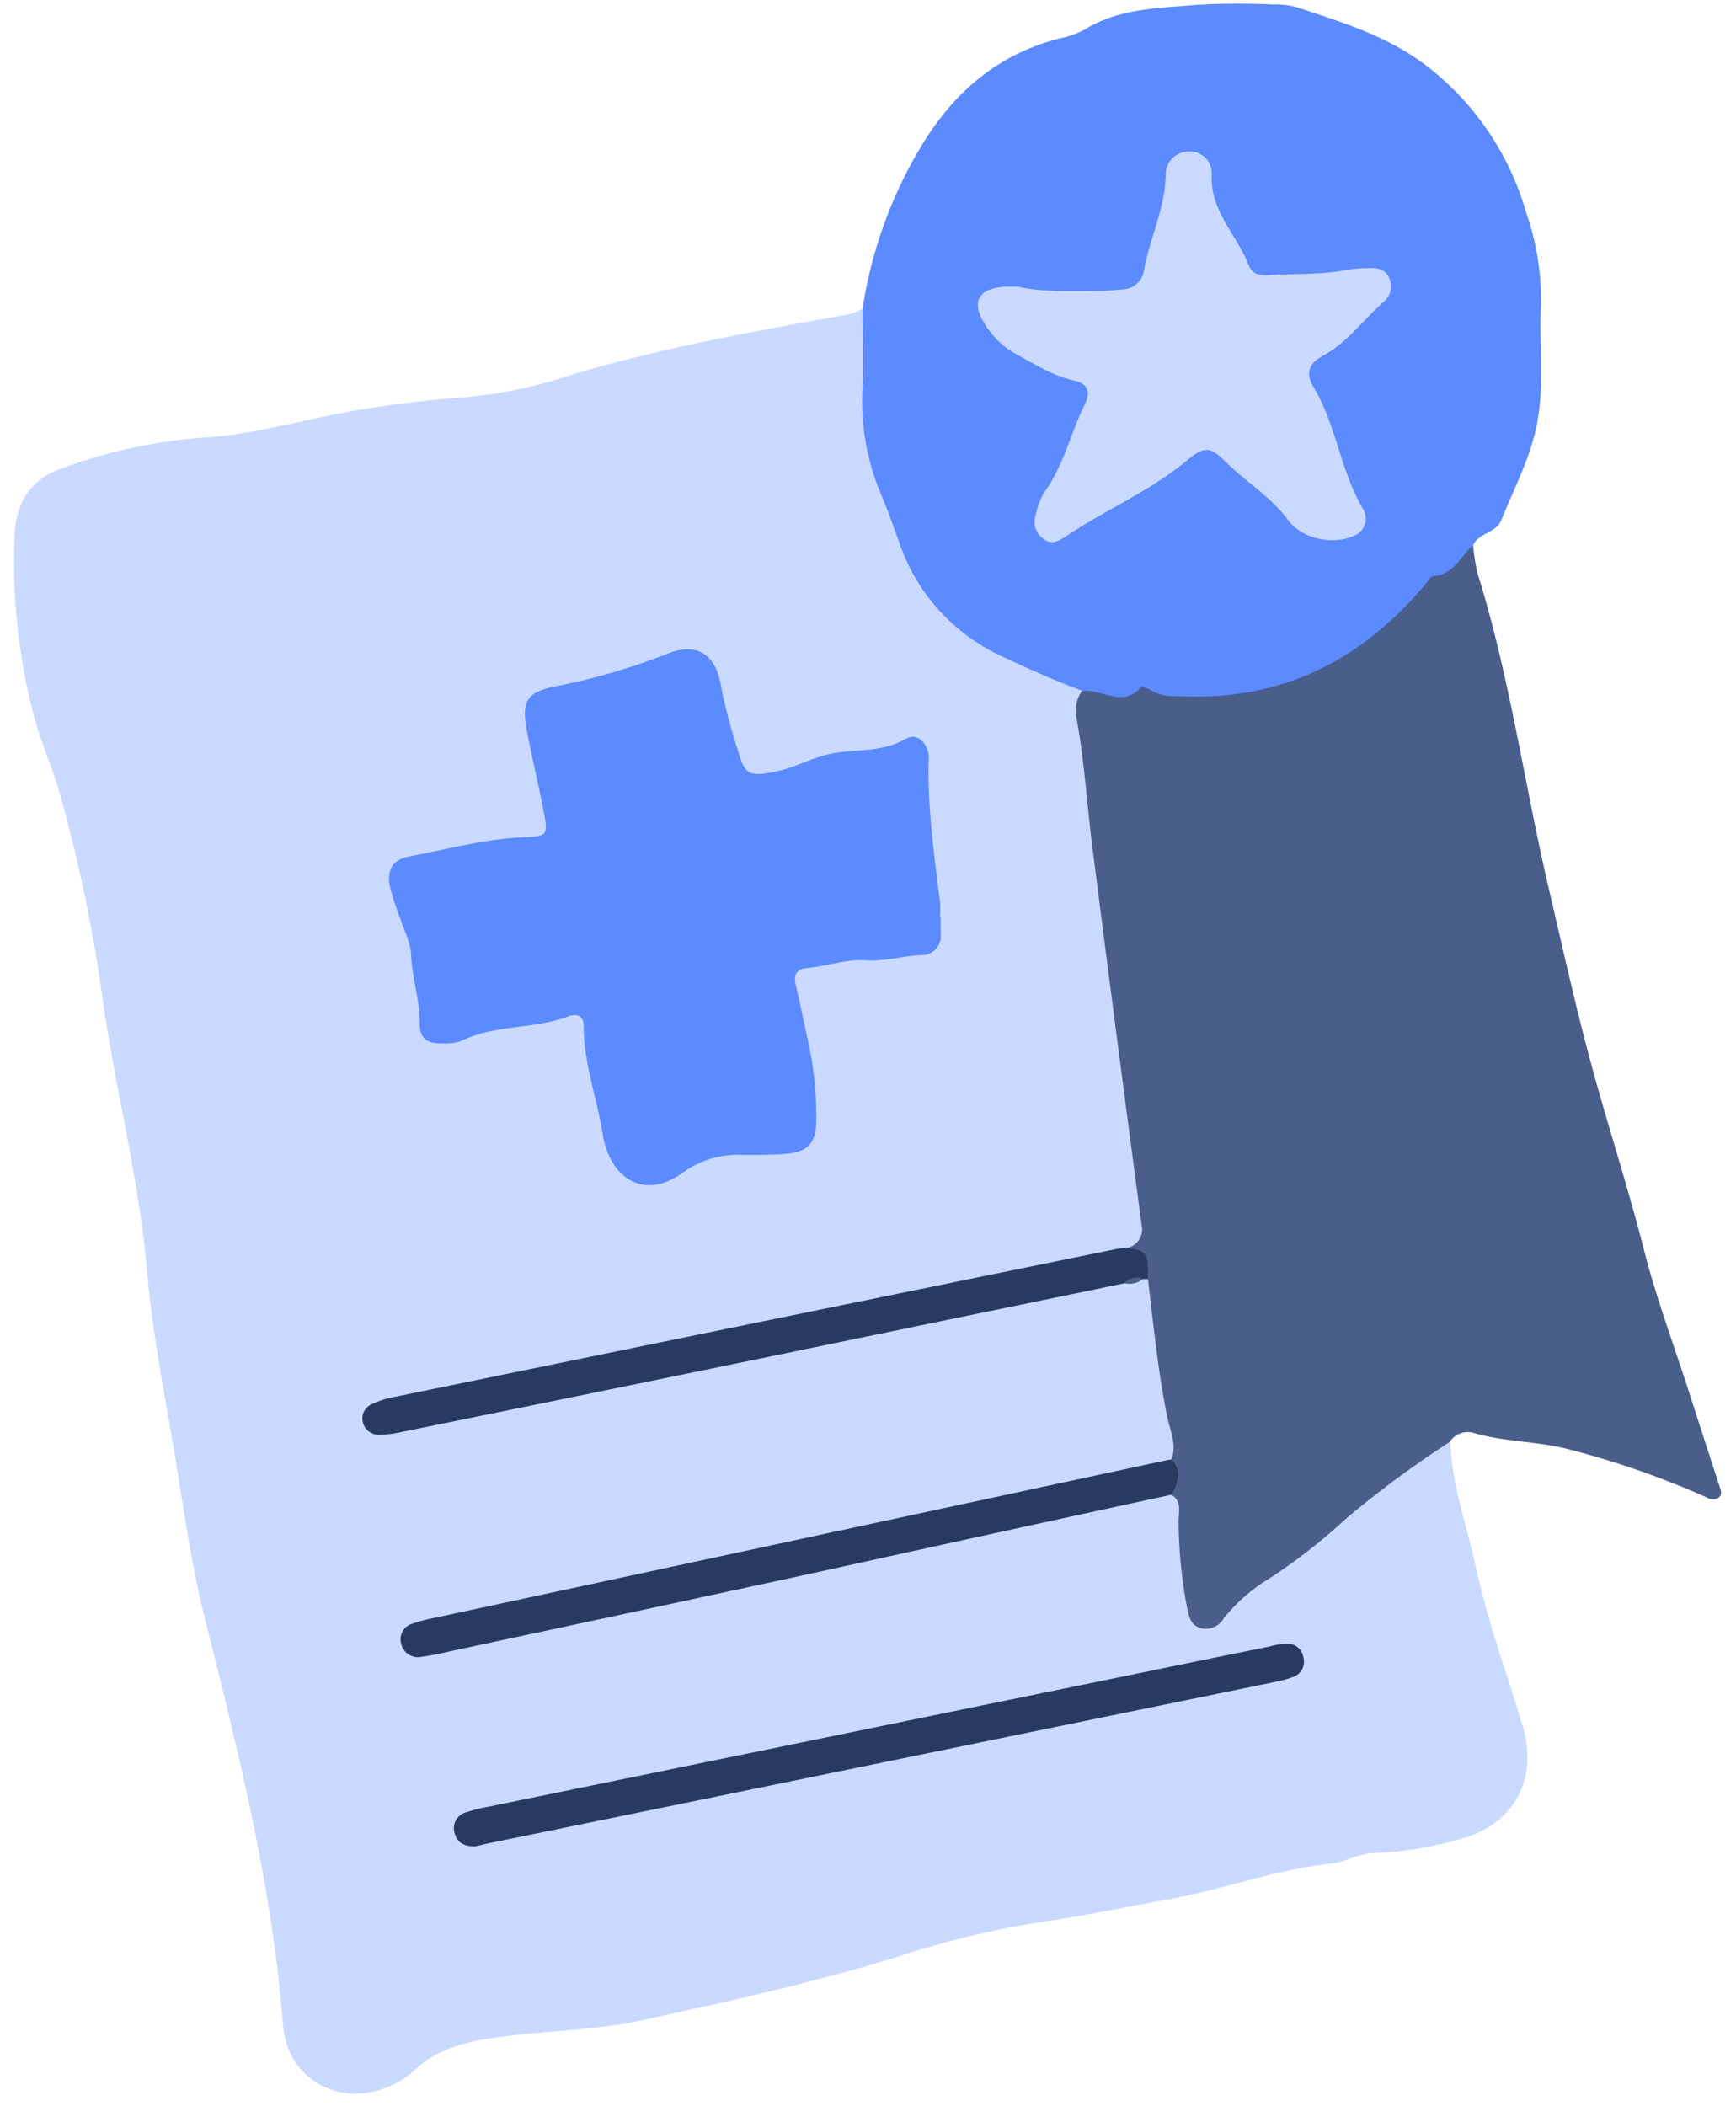 <svg xmlns="http://www.w3.org/2000/svg" width="108" height="131" fill="none" viewBox="0 0 108 131">
  <path fill="#CAD9FF" d="M90.232 89.688c.083 2.693 1.04 5.212 1.594 7.813.715 3.366 1.945 6.607 2.917 9.91.996 3.433-.715 6.25-4.18 7.044a21.93 21.93 0 0 1-5.06.793c-.972 0-1.764.558-2.664.654-3.548.38-6.887 1.659-10.377 2.274-2.585.452-5.152 1.015-7.747 1.371a56.048 56.048 0 0 0-8.9 2.163c-5.264 1.625-10.64 2.799-16.01 3.967-2.552.553-5.215.596-7.82.904-2.25.264-4.496.548-6.256 2.226a5.303 5.303 0 0 1-1.54.962c-3.058 1.341-6.32-.443-6.587-3.847-.666-8.606-2.76-16.929-4.86-25.262-.821-3.284-1.288-6.645-1.837-9.981-.637-3.847-1.424-7.737-1.76-11.636-.486-5.683-1.944-11.189-2.75-16.829a94.73 94.73 0 0 0-2.65-12.78C3.26 47.7 2.486 46.07 2.05 44.314a37.982 37.982 0 0 1-1.133-11.16c.098-1.976 1.07-3.366 2.917-4.02a32.074 32.074 0 0 1 8.919-1.923c2.916-.183 5.764-1.01 8.646-1.553a72.411 72.411 0 0 1 7.622-.962 27.622 27.622 0 0 0 6.09-1.245c5.793-1.788 11.748-2.827 17.702-3.904.293-.085.576-.2.845-.341.836.865.564 1.957.51 2.942-.184 3.515.56 6.784 1.697 10.126 1.638 4.808 4.86 7.693 9.488 9.42.835.312 1.832.432 2.197 1.466.422 5.62 1.287 11.193 1.944 16.79.607 5.178 1.521 10.318 1.944 15.52.073.962.073 1.832-.914 2.366-3.772 1.106-7.665 1.683-11.505 2.481-11.062 2.298-22.13 4.544-33.192 6.828-.84.178-1.822.153-2.25 1.331 15.442-2.702 30.728-6.106 46.092-9.097a10.15 10.15 0 0 1 1.526-.11.748.748 0 0 1 .486.35c.938 3.323.972 6.8 1.74 10.15a1.208 1.208 0 0 1-.413 1.15c-2.722 1.188-5.677 1.51-8.54 2.12-12.18 2.611-24.341 5.29-36.531 7.847-.744.159-1.58.212-2.066 1.077.749.577 1.458.25 2.134.106a6377.143 6377.143 0 0 0 41.746-8.962c.95-.269 1.93-.43 2.916-.481 1.065.202 1.04 1.058 1.075 1.837.058 1.577.37 3.12.544 4.683.053.514.097 1.163.744 1.336.559.149.84-.375 1.215-.663 4.194-3.222 8.219-6.664 12.5-9.775.424-.279.89-.61 1.488-.356Z"/>
  <path fill="#4A5E8C" d="M72.876 90.77c.354-.918-.078-1.76-.258-2.635-.578-2.837-.85-5.717-1.206-8.587-.447-.625-.743-1.332-1.18-1.962.284-.092.523-.286.67-.545.147-.258.19-.561.122-.85a3656.29 3656.29 0 0 1-3.072-23.56c-.335-2.634-.486-5.288-.972-7.913a2.14 2.14 0 0 1 .325-1.731 8.018 8.018 0 0 1 4.19-.438c6.761 1.298 11.884-1.466 16.414-5.967a11.952 11.952 0 0 1 3.733-2.707c.049.604.143 1.204.282 1.794 2.017 6.457 2.916 13.155 4.457 19.713.855 3.664 1.667 7.333 2.658 10.972 1.036 3.803 2.265 7.559 3.237 11.386.793 3.11 1.945 6.135 2.917 9.203.596 1.846 1.195 3.695 1.798 5.548.073.226.17.481-.083.659a.645.645 0 0 1-.69 0 54.152 54.152 0 0 0-8.598-3.005c-1.944-.52-4.02-.452-5.969-1.034a1.336 1.336 0 0 0-.823.047 1.32 1.32 0 0 0-.635.52 64.72 64.72 0 0 0-6.445 4.765A36.398 36.398 0 0 1 79 98.155a10.593 10.593 0 0 0-2.878 2.51 1.272 1.272 0 0 1-1.424.596c-.632-.182-.724-.707-.845-1.264a29.364 29.364 0 0 1-.53-5.414c0-.568.228-1.24-.486-1.635-.229-.716 0-1.447.038-2.178Z"/>
  <path fill="#5C8AFF" d="M91.661 33.875c-.778.707-1.2 1.837-2.479 1.962-.184 0-.354.313-.486.48-4.029 4.809-9.084 7.348-15.49 6.973a2.777 2.777 0 0 1-1.585-.342c-.18-.13-.588-.269-.65-.197-1.148 1.289-2.431.087-3.622.221-1.662-.615-3.28-1.336-4.894-2.091a12.147 12.147 0 0 1-3.996-2.885 11.993 11.993 0 0 1-2.503-4.222c-.35-.961-.69-1.947-1.084-2.884a14.917 14.917 0 0 1-1.215-6.732c.098-1.635 0-3.28 0-4.919a27.632 27.632 0 0 1 3.889-10.53c2.017-3.168 4.7-5.394 8.413-6.327a5.462 5.462 0 0 0 1.55-.558C69.644.507 72.08.516 74.437.304a46.746 46.746 0 0 1 4.787-.023c.492-.017.984.041 1.458.173 2.732.904 5.502 1.745 7.855 3.481a17.604 17.604 0 0 1 6.41 9.29 16.44 16.44 0 0 1 .924 5.716c-.126 2.481.224 4.982-.257 7.448-.409 2.096-1.42 3.986-2.207 5.948-.33.817-1.375.793-1.745 1.538ZM58.523 57.022v1.091a1.156 1.156 0 0 1-.318.925 1.18 1.18 0 0 1-.917.364c-1.162.057-2.29.413-3.47.327-1.181-.087-2.43.384-3.64.48-.584.044-.832.395-.681 1.02.277 1.115.486 2.25.743 3.365.375 1.657.558 3.351.545 5.049 0 1.409-.486 2.01-1.91 2.12-.919.068-1.843.077-2.766.063a5.833 5.833 0 0 0-3.626 1.1c-2.454 1.794-4.544.299-4.977-2.346-.37-2.269-1.19-4.452-1.196-6.784 0-.697-.486-.77-1.02-.562-2.13.793-4.51.48-6.596 1.505a2.718 2.718 0 0 1-1.089.153c-1.088.025-1.497-.264-1.497-1.346 0-1.413-.486-2.745-.53-4.15-.038-.817-.486-1.615-.724-2.403a13.89 13.89 0 0 1-.607-1.9c-.17-1.067.204-1.644 1.278-1.841 2.338-.438 4.642-1.077 7.043-1.178 1.507-.067 1.54-.125 1.254-1.61-.311-1.607-.69-3.198-1.006-4.809-.394-2.005-.16-2.61 1.851-2.986a40.71 40.71 0 0 0 6.96-2.048c1.775-.678 2.917.115 3.228 2.053a35.863 35.863 0 0 0 1.065 4.044c.422 1.48.704 1.591 2.27 1.283 1.083-.211 2.06-.735 3.13-1.033 1.642-.457 3.402-.077 4.996-1 .676-.395 1.273.11 1.458.913.01.122.01.244 0 .366-.083 2.976.345 5.918.705 8.861.02.304.02.61 0 .914h.044Z"/>
  <path fill="#293A60" d="M29.603 114.825c-.734.039-1.186-.235-1.327-.851a1.009 1.009 0 0 1 .386-1.1c.113-.081.241-.139.377-.169a10.23 10.23 0 0 1 1.244-.318l43.084-8.837c1.86-.385 3.723-.764 5.589-1.139a4.645 4.645 0 0 1 1.079-.183c.25-.016.498.062.693.219a.985.985 0 0 1 .357.627.996.996 0 0 1-.063.716c-.11.222-.298.397-.53.491a7.09 7.09 0 0 1-1.24.341l-48.667 9.982c-.36.072-.715.163-.982.221Zm40.628-37.239c1.186.313 1.186.313 1.181 1.962h-.277c-.369.206-.836 0-1.19.269-7.333 1.513-14.668 3.027-22.004 4.544a9029.98 9029.98 0 0 1-22.912 4.692 6.833 6.833 0 0 1-1.458.183c-.25 0-.493-.09-.68-.255a1.006 1.006 0 0 1-.336-.64.953.953 0 0 1 .127-.62.97.97 0 0 1 .49-.408 5.773 5.773 0 0 1 1.4-.438c14.906-3.06 29.82-6.116 44.74-9.164.307-.072.618-.087.92-.125Zm2.645 13.184c.71.721.388 1.443.024 2.188a5887.077 5887.077 0 0 0-21.785 4.765 8074.54 8074.54 0 0 1-23.238 5.005c-.536.133-1.08.237-1.628.312a1.077 1.077 0 0 1-.803-.128 1.06 1.06 0 0 1-.48-.651.995.995 0 0 1 .081-.801 1.022 1.022 0 0 1 .648-.487c.346-.123.7-.221 1.06-.293l45.756-9.848c.12-.028.242-.049.365-.062Z"/>
  <path fill="#4A5E8C" d="M69.945 79.807a1.058 1.058 0 0 1 1.19-.269 1.4 1.4 0 0 1-1.19.27Z"/>
  <path fill="#CAD9FF" d="M63.315 17.83c1.458.342 3.266.275 5.04.265.486 0 .972-.053 1.458-.096.34-.002.668-.128.919-.355.251-.226.409-.537.442-.871.36-1.962 1.293-3.79 1.347-5.828a1.428 1.428 0 0 1 .396-1.073 1.459 1.459 0 0 1 1.062-.45 1.37 1.37 0 0 1 1.016.398 1.338 1.338 0 0 1 .388 1.01c-.126 2.279 1.556 3.76 2.295 5.645.267.678.802.668 1.36.63 1.59-.097 3.194 0 4.773-.323a8.644 8.644 0 0 1 1.284-.105c.583-.034 1.127.057 1.36.682a1.266 1.266 0 0 1-.437 1.472c-1.23 1.091-2.202 2.471-3.684 3.279-.826.447-1.171 1.02-.642 1.923 1.43 2.356 1.682 5.178 3.067 7.558a1.166 1.166 0 0 1-.636 1.78c-1.254.523-3.13.13-3.967-1-1.103-1.5-2.712-2.443-4-3.737-.894-.899-1.288-.85-2.372.049-2.274 1.89-5.016 3.024-7.446 4.659-.486.327-.943.586-1.487.13a1.318 1.318 0 0 1-.403-1.49c.092-.479.267-.937.515-1.357 1.205-1.654 1.628-3.654 2.513-5.448.379-.774.238-1.308-.647-1.505-1.283-.283-2.352-.961-3.495-1.577a5.318 5.318 0 0 1-2.182-2.14c-.675-1.153-.248-1.961 1.118-2.096.258-.048.52-.029 1.045-.029Z"/>
</svg>
